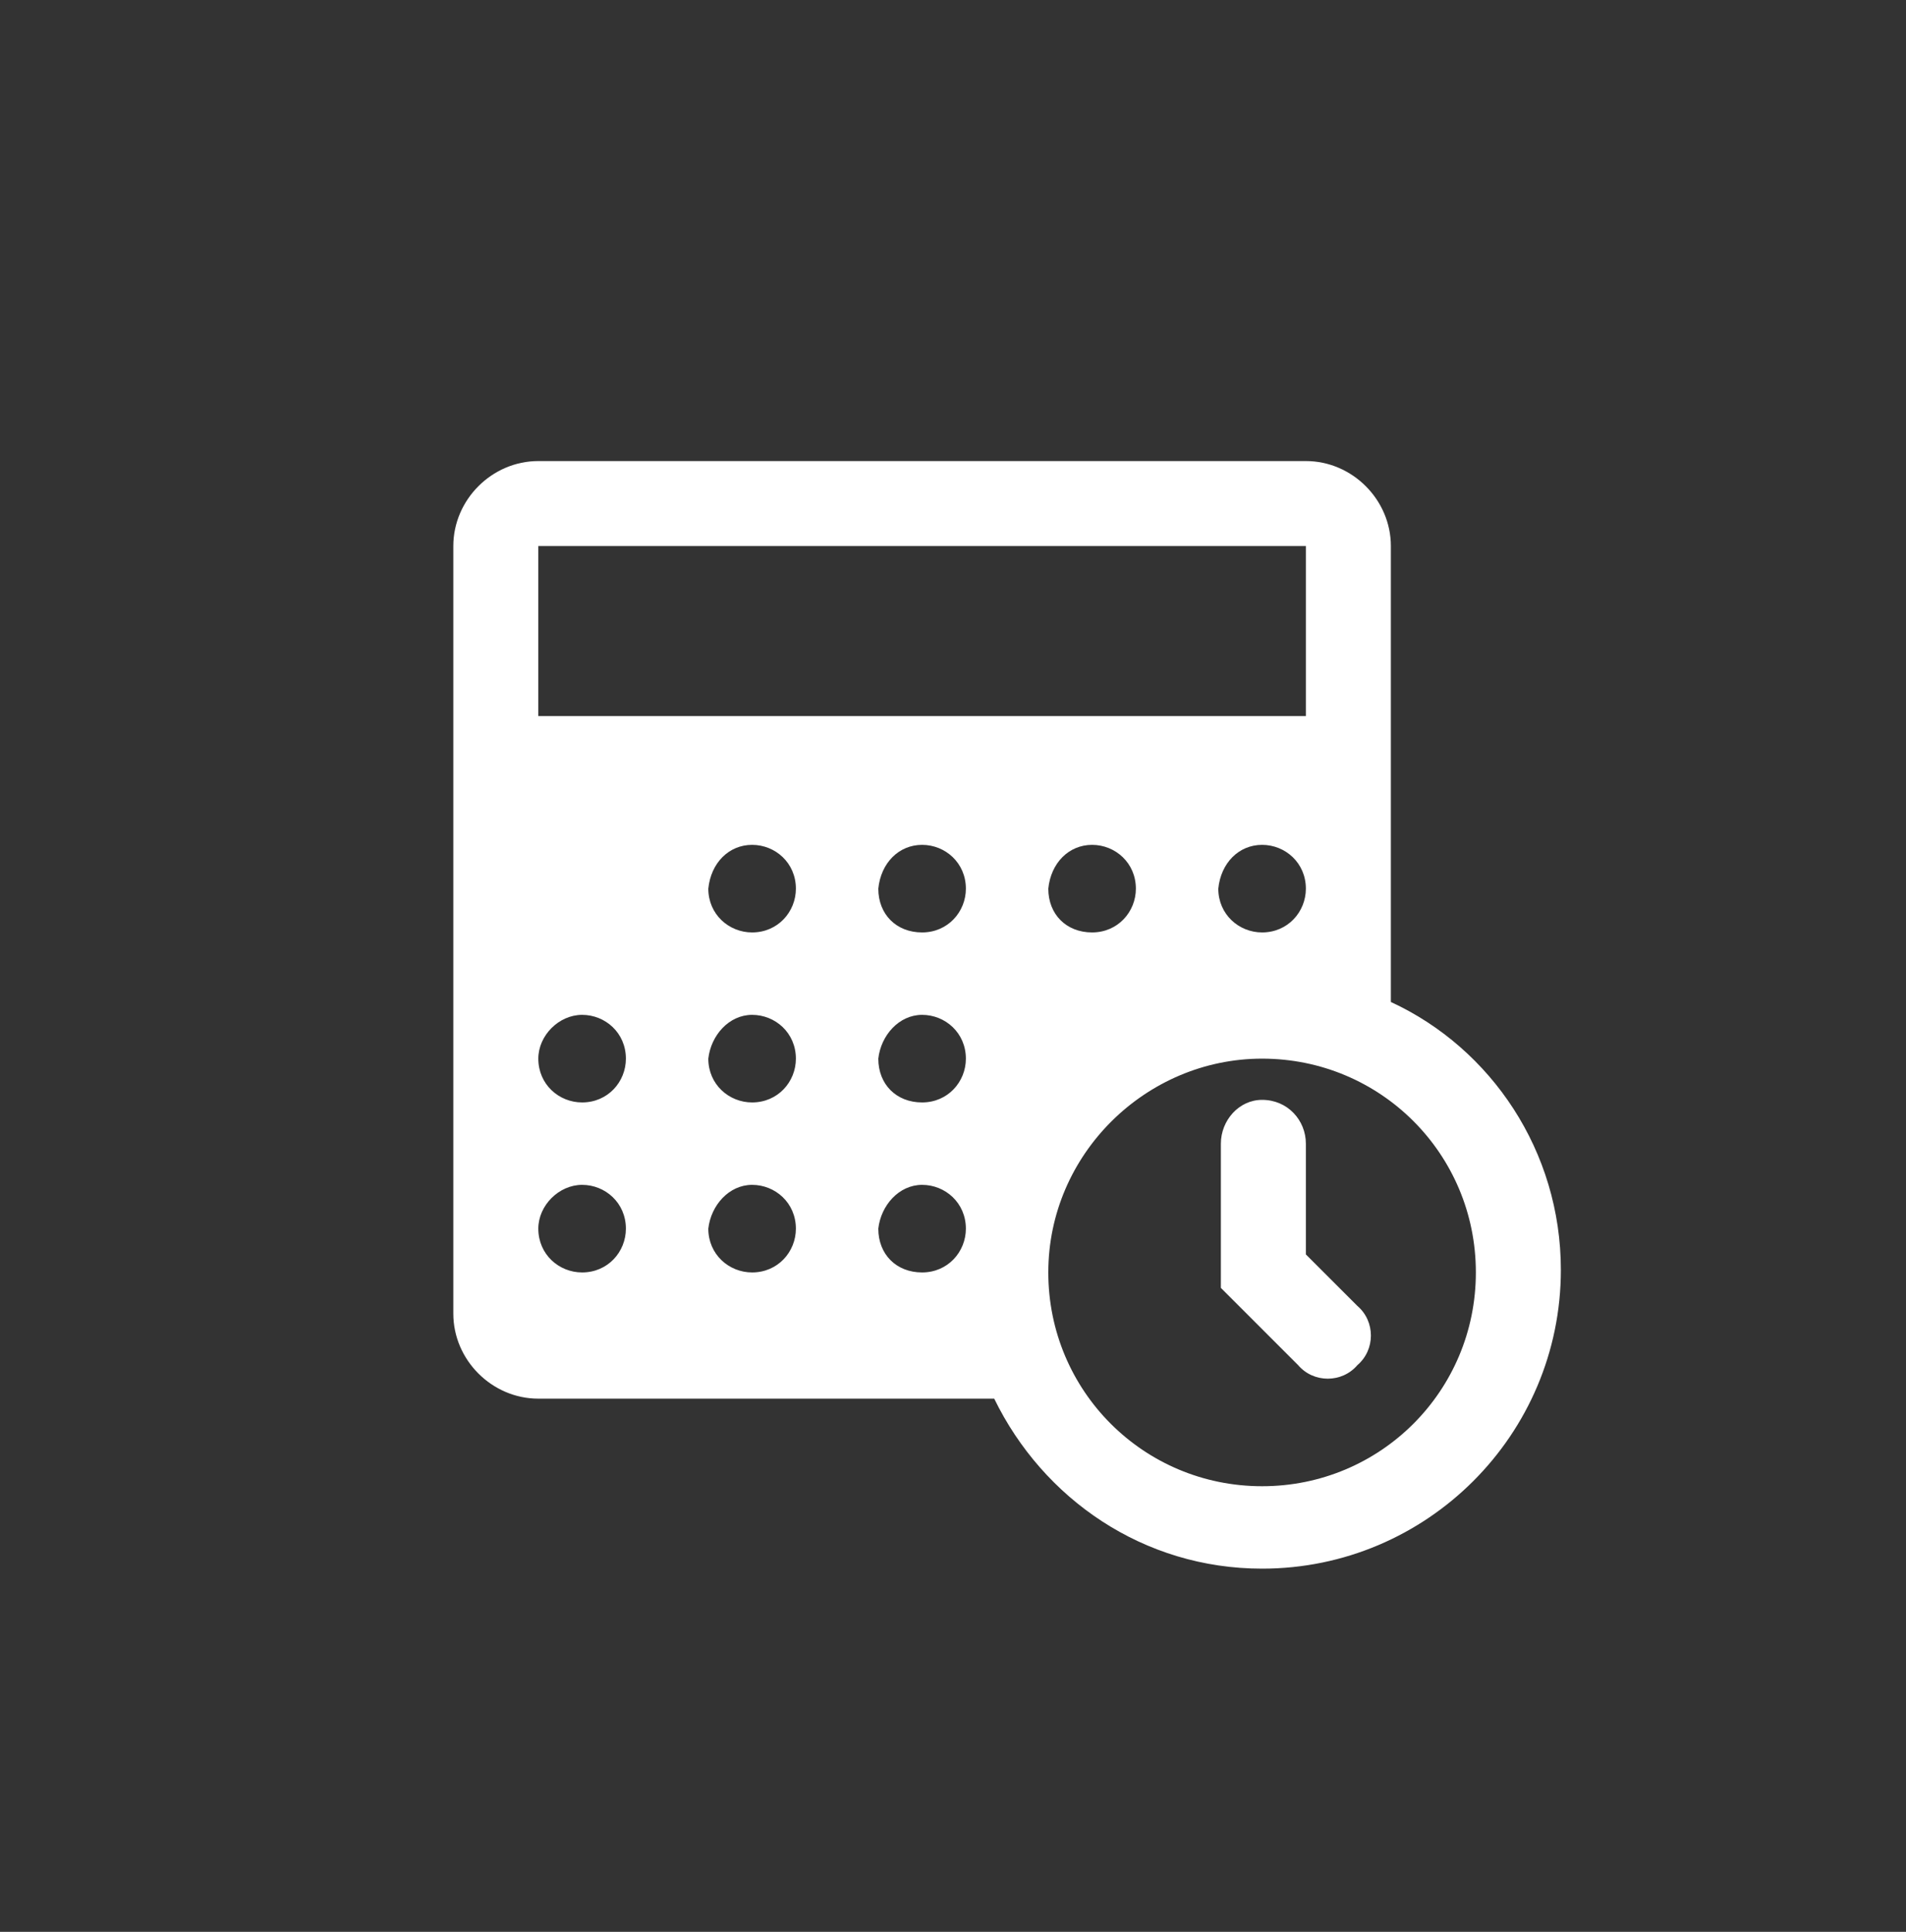 <svg xmlns="http://www.w3.org/2000/svg" width="74" height="75" viewBox="0 0 74 75"><rect x="0" y="0" width="74" height="75" fill="#333333" stroke="none"/><path fill="#fff" d="M20.9 17.9c-1.8 0-3.3 1.5-3.3 3.3V51c0 1.8 1.5 3.3 3.3 3.3h17.7c1.9 3.9 5.8 6.6 10.4 6.6 6.4 0 11.6-5.2 11.6-11.6 0-4.6-2.7-8.6-6.6-10.4V21.2c0-1.8-1.5-3.3-3.3-3.3zm0 3.3h29.8v6.6H20.9zm8.3 11.6c.9 0 1.7.7 1.7 1.7 0 .9-.7 1.7-1.7 1.7-.9 0-1.7-.7-1.7-1.7.1-1 .8-1.7 1.7-1.7zm6.6 0c.9 0 1.7.7 1.7 1.7 0 .9-.7 1.7-1.7 1.7s-1.7-.7-1.7-1.7c.1-1 .8-1.7 1.7-1.7zm6.6 0c.9 0 1.7.7 1.7 1.7 0 .9-.7 1.7-1.7 1.7s-1.7-.7-1.7-1.7c.1-1 .8-1.7 1.7-1.7zm6.6 0c.9 0 1.7.7 1.7 1.7 0 .9-.7 1.7-1.7 1.7-.9 0-1.7-.7-1.7-1.7.1-1 .8-1.7 1.7-1.7zm-26.4 6.6c.9 0 1.7.7 1.7 1.7 0 .9-.7 1.7-1.7 1.7-.9 0-1.7-.7-1.7-1.7 0-.9.8-1.7 1.7-1.7zm6.6 0c.9 0 1.7.7 1.7 1.7 0 .9-.7 1.7-1.7 1.7-.9 0-1.7-.7-1.7-1.7.1-.9.8-1.7 1.7-1.7zm6.6 0c.9 0 1.7.7 1.7 1.7 0 .9-.7 1.7-1.7 1.7s-1.7-.7-1.7-1.7c.1-.9.8-1.7 1.7-1.7zM49 41.1c4.6 0 8.3 3.7 8.3 8.3s-3.7 8.3-8.3 8.3-8.3-3.7-8.3-8.3 3.8-8.3 8.3-8.3zm0 1.6c-.9 0-1.6.8-1.6 1.7V50l3 3c.6.7 1.7.7 2.3 0 .7-.6.7-1.7 0-2.3l-2-2v-4.3c0-.9-.7-1.7-1.7-1.7zM22.6 46c.9 0 1.7.7 1.7 1.7 0 .9-.7 1.7-1.7 1.7-.9 0-1.7-.7-1.7-1.7 0-.9.8-1.7 1.7-1.7zm6.6 0c.9 0 1.7.7 1.7 1.7 0 .9-.7 1.7-1.7 1.7-.9 0-1.7-.7-1.7-1.7.1-.9.8-1.7 1.7-1.7zm6.6 0c.9 0 1.7.7 1.7 1.7 0 .9-.7 1.7-1.7 1.7s-1.7-.7-1.7-1.7c.1-.9.8-1.7 1.7-1.7z"/></svg>